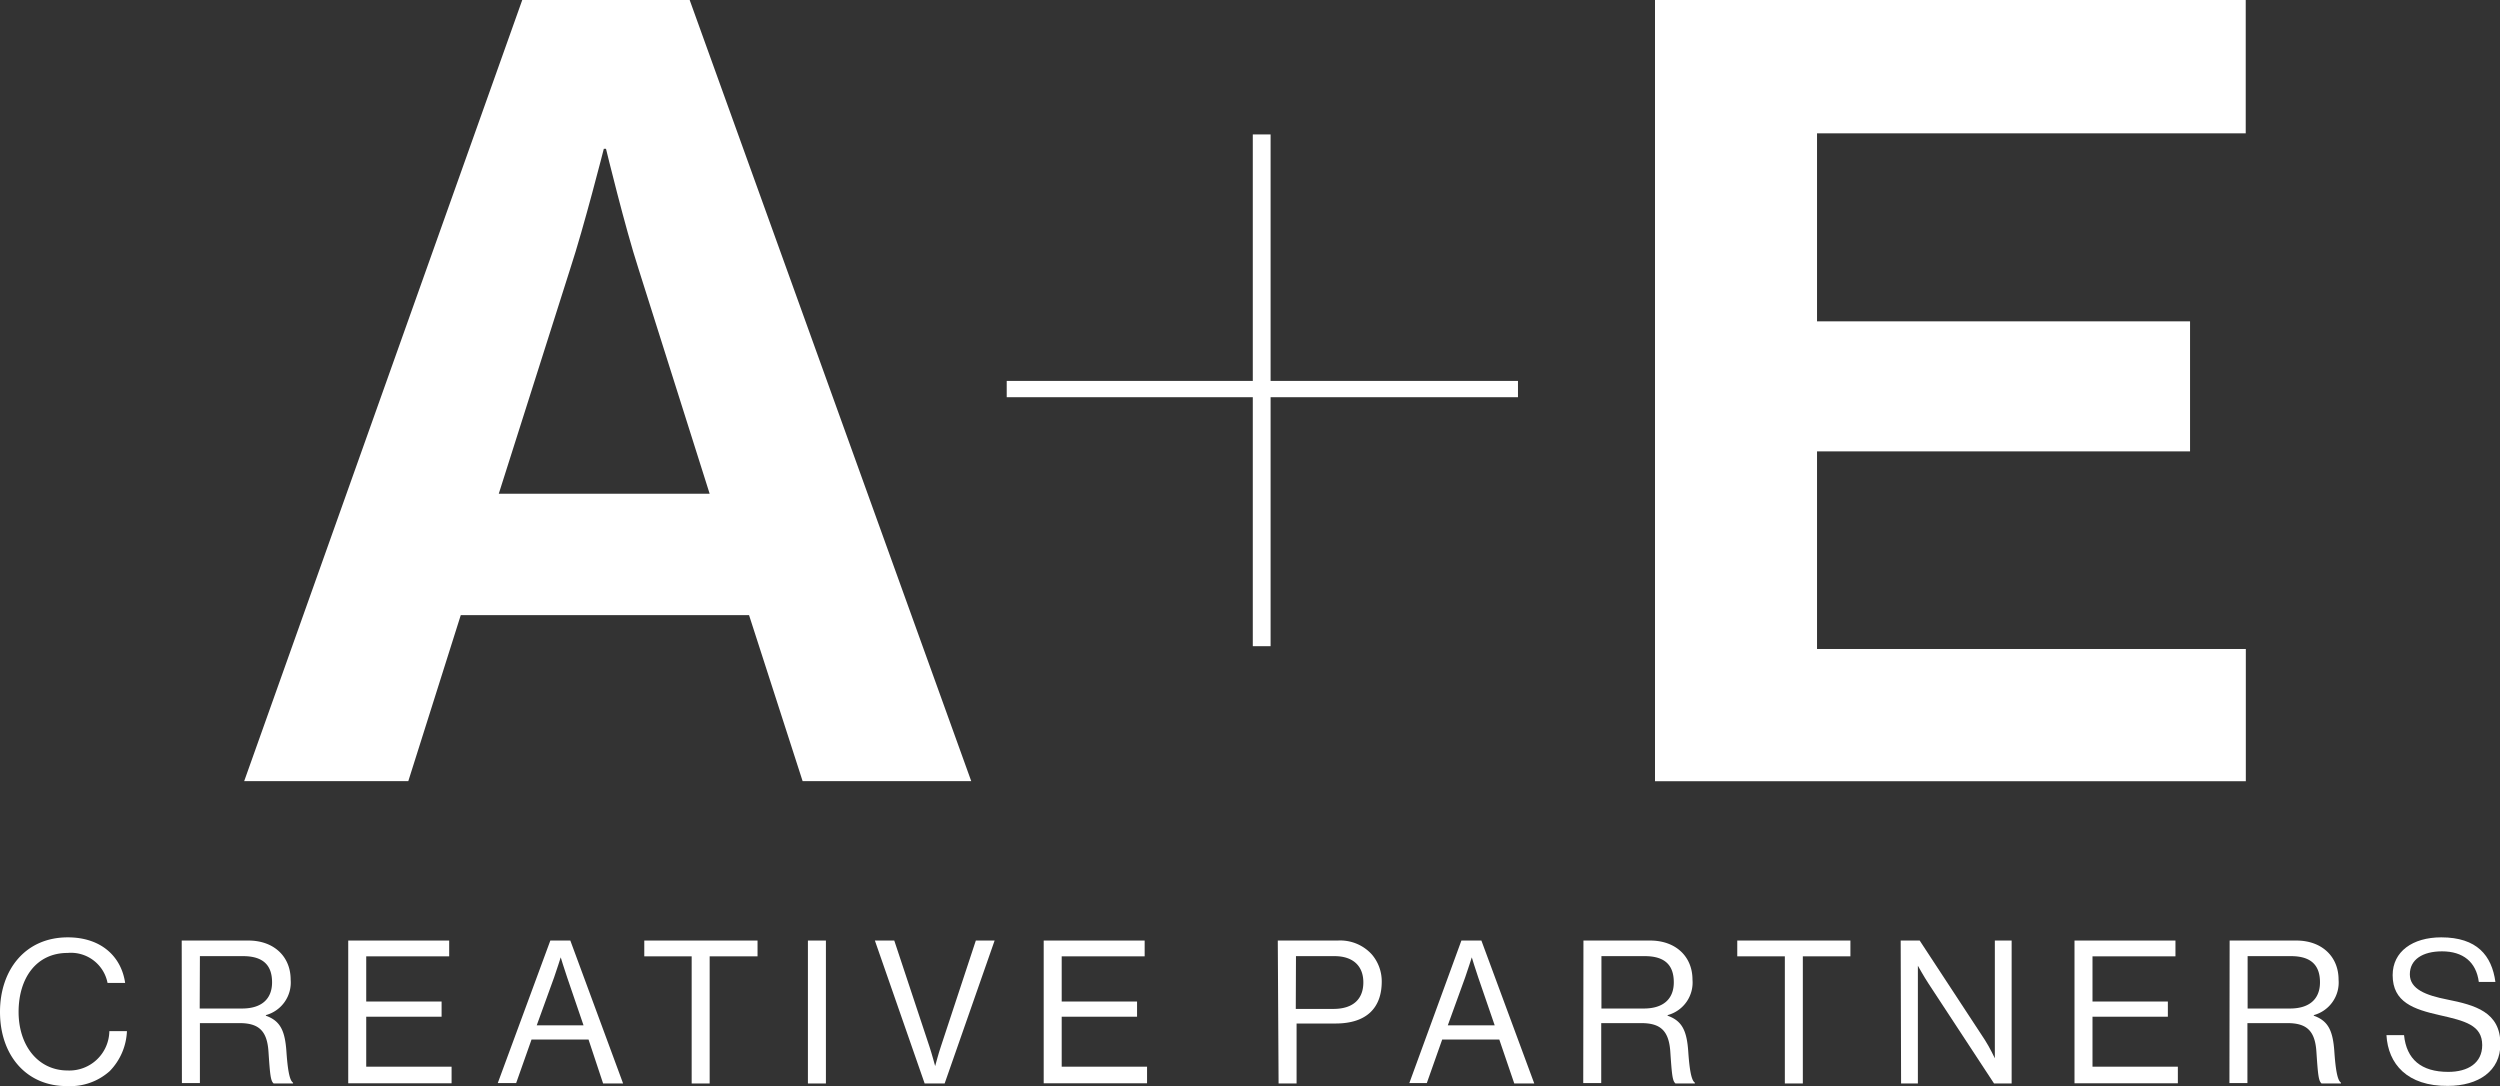 <svg xmlns="http://www.w3.org/2000/svg" viewBox="0 0 250.12 108.68"><rect x="0" y="0" width="250.12" height="108.68" fill="#333333" stroke="none"/><defs><style>.cls-1{fill:#fff;}</style></defs><title>ae</title><g id="レイヤー_2" data-name="レイヤー 2"><g id="Layer_1" data-name="Layer 1"><path class="cls-1" d="M49.9,49.4H71L63.88,26.89c-1.35-4.15-3.25-12-3.25-12h-.22s-2,7.87-3.36,12L49.9,49.4ZM52.25,0H69L97.17,78.15H80.3L74.94,61.54H46.1L40.85,78.15H24.43L52.25,0Z"/><polygon class="cls-1" points="165.58 0 165.58 78.16 224.69 78.16 224.69 64.93 181.79 64.93 181.79 45.16 219.11 45.16 219.11 32.15 181.79 32.15 181.79 13.34 224.68 13.34 224.68 0 165.58 0 165.58 0"/><polygon class="cls-1" points="100.72 38.11 125.34 38.11 125.34 13.45 127.12 13.45 127.12 38.11 151.87 38.11 151.87 39.74 127.12 39.74 127.12 64.65 125.34 64.65 125.34 39.74 100.72 39.74 100.72 38.11 100.72 38.11"/><path class="cls-1" d="M0,101.24c0-4.2,2.52-7.46,6.78-7.46,3.34,0,5.36,1.92,5.74,4.56H10.76a3.73,3.73,0,0,0-4-3c-3.14,0-4.9,2.54-4.9,5.9s1.94,5.86,4.92,5.86a4,4,0,0,0,4.16-3.94H12.7a6.08,6.08,0,0,1-1.72,4,5.93,5.93,0,0,1-4.28,1.5C2.64,108.68,0,105.58,0,101.24Z"/><path class="cls-1" d="M18.18,94.1h6.68c2.52,0,4.22,1.58,4.22,3.92a3.38,3.38,0,0,1-2.48,3.54v.06c1.46.52,1.92,1.52,2.06,3.64.16,2.3.4,2.88.66,3.06v.08H27.38c-.3-.26-.36-.8-.52-3.2-.14-2.1-1-2.84-2.9-2.84H20v6h-1.8Zm1.8,6.8h4.24c2,0,3-1,3-2.62s-.8-2.62-2.9-2.62H20Z"/><path class="cls-1" d="M34.84,94.1h10.1v1.58h-8.3v4.52h7.54v1.52H36.64v5h8.54v1.66H34.84Z"/><path class="cls-1" d="M55.06,94.1h2l5.28,14.3h-2L58.88,104h-5.7l-1.54,4.36H49.8Zm-1.36,8.48h4.68l-1.64-4.8c-.28-.8-.64-2-.64-2h0s-.38,1.2-.66,2Z"/><path class="cls-1" d="M64.46,94.1H75.79v1.58H71V108.4h-1.8V95.68H64.46Z"/><path class="cls-1" d="M80.83,94.1h1.8v14.3h-1.8Z"/><path class="cls-1" d="M87.53,94.1h1.94L93,104.74c.22.66.56,1.92.56,1.92h0s.34-1.28.56-1.92L97.63,94.1h1.88l-5,14.3h-2Z"/><path class="cls-1" d="M104.42,94.1h10.1v1.58h-8.3v4.52h7.54v1.52h-7.54v5h8.54v1.66H104.42Z"/><path class="cls-1" d="M127.84,94.1h6a4.26,4.26,0,0,1,3.4,1.38,4.13,4.13,0,0,1,1,2.72c0,2.62-1.5,4.2-4.62,4.2h-3.9v6h-1.8Zm1.8,6.84h3.76c2,0,3-1,3-2.66s-1.06-2.62-2.88-2.62h-3.86Z"/><path class="cls-1" d="M146.21,94.1h2l5.29,14.3h-2L150,104h-5.71l-1.54,4.36H141Zm-1.36,8.48h4.69l-1.65-4.8c-.28-.8-.64-2-.64-2h0s-.38,1.2-.66,2Z"/><path class="cls-1" d="M158.42,94.1h6.68c2.53,0,4.23,1.58,4.23,3.92a3.37,3.37,0,0,1-2.49,3.54v.06c1.47.52,1.93,1.52,2.07,3.64.16,2.3.4,2.88.66,3.06v.08h-1.94c-.3-.26-.36-.8-.52-3.2-.15-2.1-1-2.84-2.91-2.84h-4v6h-1.8Zm1.8,6.8h4.24c2,0,3-1,3-2.62s-.79-2.62-2.9-2.62h-4.34Z"/><path class="cls-1" d="M173.81,94.1h11.32v1.58h-4.76V108.4h-1.8V95.68h-4.76Z"/><path class="cls-1" d="M190.16,94.1h1.9l6.52,9.94c.48.74,1,1.84,1,1.84h0V94.1h1.68v14.3H199.5l-6.56-10c-.46-.7-1.06-1.78-1.06-1.78h0V108.4h-1.68Z"/><path class="cls-1" d="M207.55,94.1h10.1v1.58h-8.3v4.52h7.54v1.52h-7.54v5h8.54v1.66H207.55Z"/><path class="cls-1" d="M223.07,94.1h6.68c2.52,0,4.22,1.58,4.22,3.92a3.38,3.38,0,0,1-2.48,3.54v.06c1.46.52,1.92,1.52,2.06,3.64.16,2.3.4,2.88.66,3.06v.08h-1.94c-.3-.26-.36-.8-.52-3.2-.14-2.1-1-2.84-2.9-2.84h-4v6h-1.8Zm1.8,6.8h4.24c2,0,3-1,3-2.62s-.8-2.62-2.9-2.62h-4.34Z"/><path class="cls-1" d="M238.76,103.56h1.76c.24,2.42,1.72,3.68,4.42,3.68,2,0,3.4-.9,3.4-2.68,0-2-1.72-2.42-4.28-3s-4.68-1.28-4.68-4c0-2.36,2-3.78,4.86-3.78,3.58,0,5.06,1.82,5.42,4.46H248c-.26-2-1.58-3.06-3.68-3.06-1.94,0-3.22.82-3.22,2.3s1.6,2.1,3.74,2.52c2.78.56,5.32,1.24,5.32,4.46,0,2.68-2.18,4.18-5.26,4.18C240.84,108.68,238.92,106.44,238.76,103.56Z"/></g></g></svg>